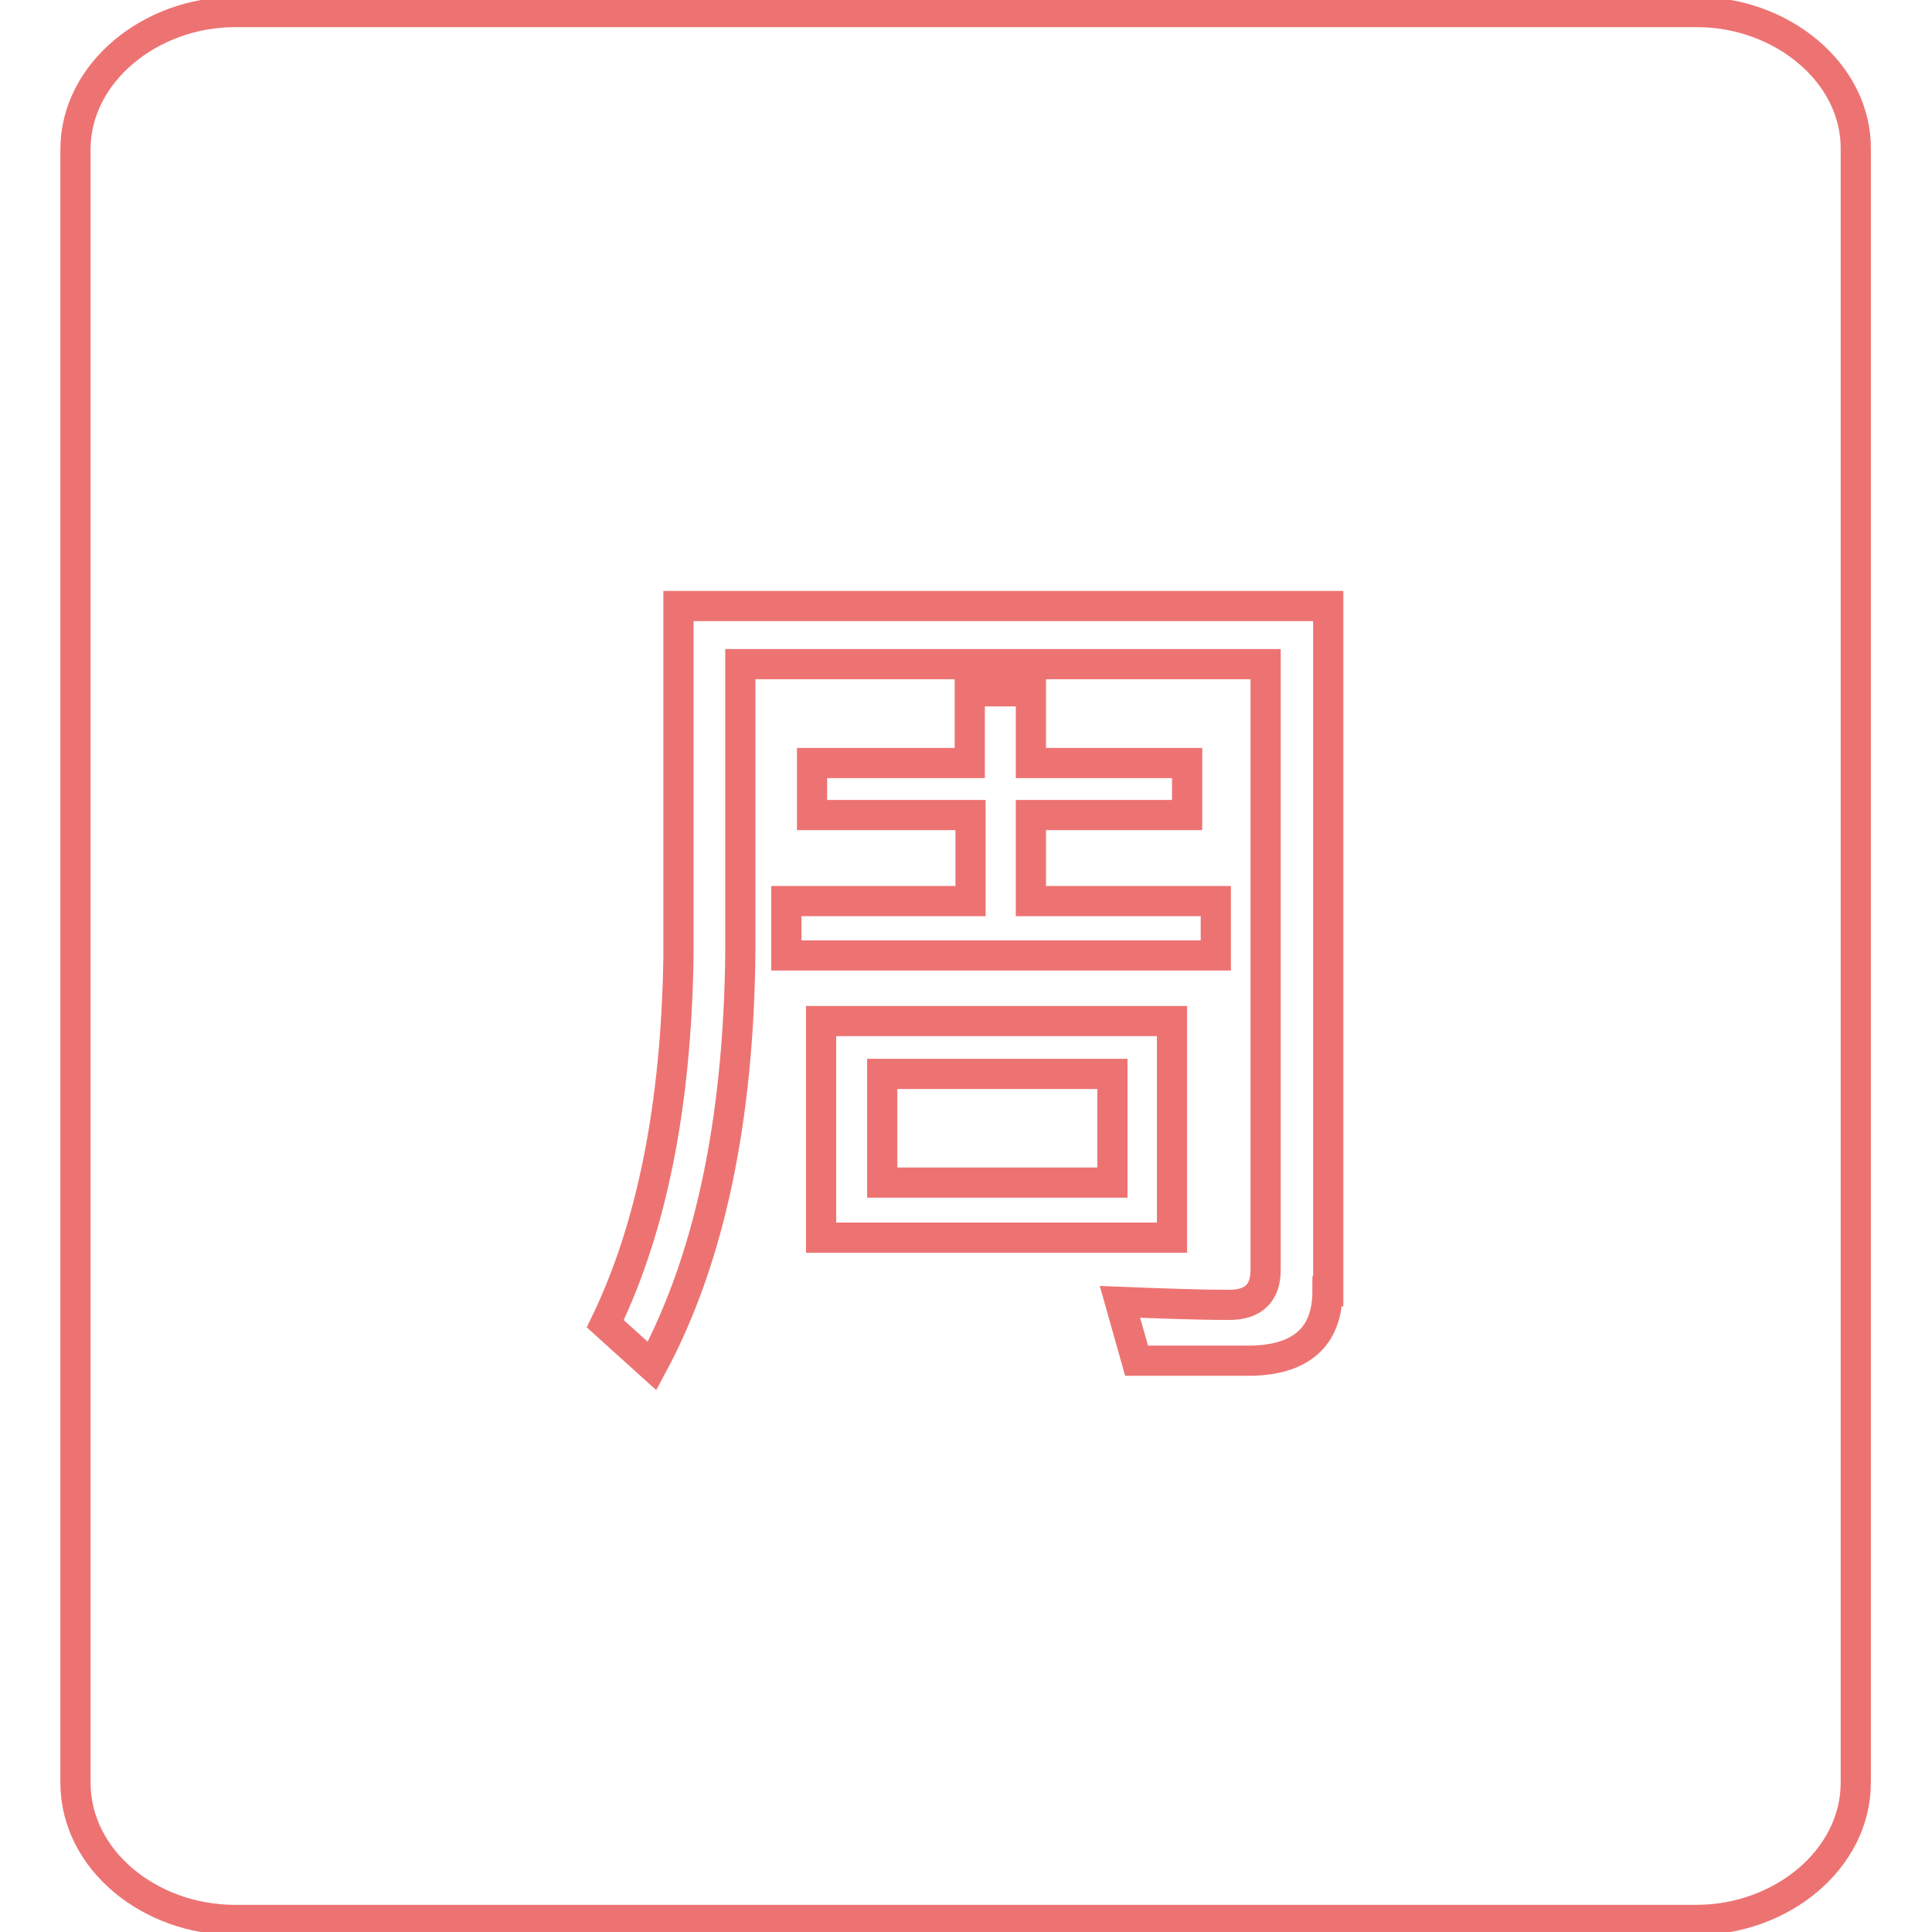 <?xml version="1.0" encoding="utf-8"?>
<!-- Svg Vector Icons : http://www.onlinewebfonts.com/icon -->
<!DOCTYPE svg PUBLIC "-//W3C//DTD SVG 1.1//EN" "http://www.w3.org/Graphics/SVG/1.1/DTD/svg11.dtd">
<svg version="1.1" xmlns="http://www.w3.org/2000/svg" xmlns:xlink="http://www.w3.org/1999/xlink" x="0px" y="0px" viewBox="0 0 256 256" enable-background="new 0 0 256 256" xml:space="preserve">
<g> <path stroke-width="4" fill-opacity="0" stroke="#ed7372"  d="M224.9,1.6H31.1C20,1.6,10,9.6,10,19.8v216.4c0,10.3,9.9,18.2,21.1,18.2h193.7c11.2,0,21.1-8,21.1-18.2 V19.8C246,9.6,236,1.6,224.9,1.6z M107.6,108v-6.9h20.9v-9.5h8.1v9.5h20.7v6.9h-20.7v11.4h24.5v7.2h-56.9v-7.2h24.4V108H107.6z  M108.8,135.3h46.5V164h-46.5V135.3z M175.9,171.1c0,6.1-3.6,9.2-10.5,9.2h-14.8l-2.2-7.8c5.2,0.2,10,0.4,14.5,0.4 c3.2,0,4.8-1.6,4.8-4.6V88H98.1v38c-0.2,22.5-4.1,40.9-11.7,55l-6.2-5.6c6.2-12.8,9.4-29,9.7-48.6V80.3h86.1V171.1z"/> <path stroke-width="4" fill-opacity="0" stroke="#ed7372"  d="M116.9,142.3h30.5v14.4h-30.5V142.3z"/></g>
</svg>